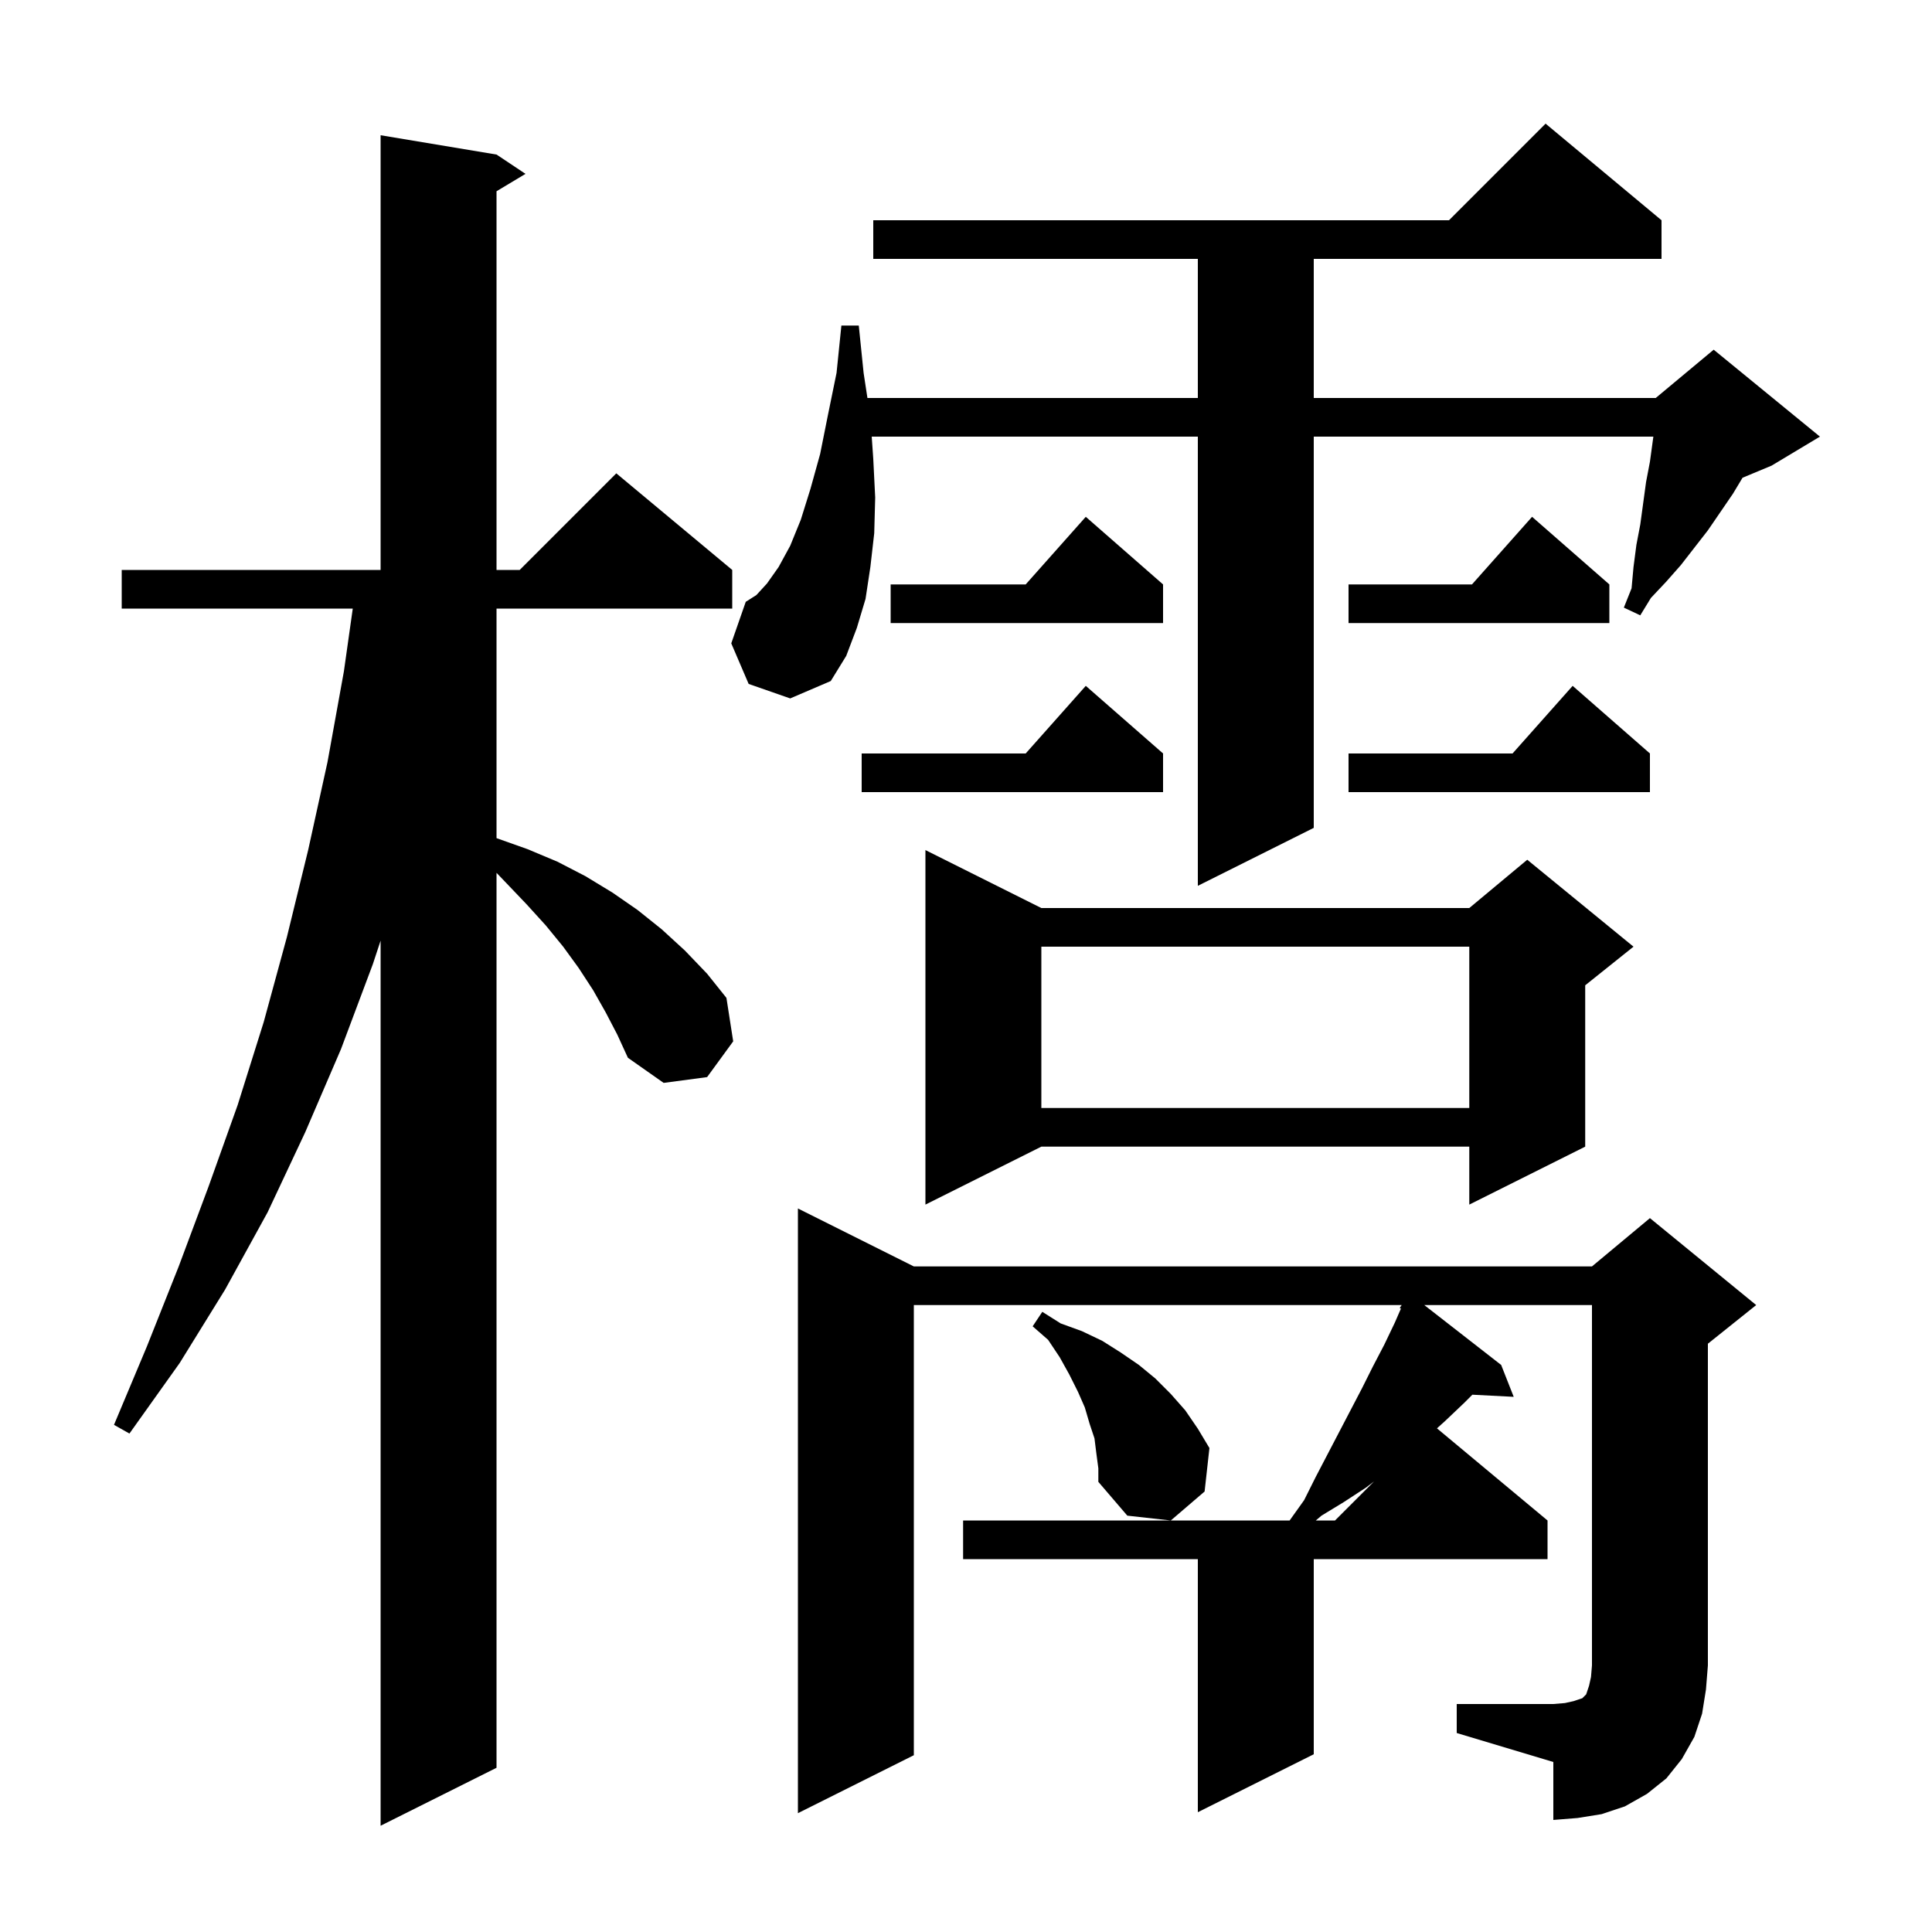<svg xmlns="http://www.w3.org/2000/svg" xmlns:xlink="http://www.w3.org/1999/xlink" version="1.1" baseProfile="full" viewBox="0 0 200 200" width="200" height="200"><g fill="currentColor"><path d="M 62.7 104.8 L 61.4 102.5 L 59.9 100.2 L 58.3 98.0 L 56.5 95.8 L 54.5 93.6 L 52.4 91.4 L 51.4 90.355 L 51.4 183.0 L 39.4 189.0 L 39.4 97.373 L 38.6 99.8 L 35.3 108.6 L 31.6 117.2 L 27.7 125.5 L 23.3 133.5 L 18.6 141.1 L 13.4 148.4 L 11.8 147.5 L 15.2 139.4 L 18.5 131.1 L 21.6 122.8 L 24.6 114.4 L 27.3 105.8 L 29.7 97.0 L 31.9 88.0 L 33.9 78.9 L 35.6 69.5 L 36.518 63.0 L 12.6 63.0 L 12.6 59.0 L 39.4 59.0 L 39.4 14.0 L 51.4 16.0 L 54.4 18.0 L 51.4 19.8 L 51.4 59.0 L 53.8 59.0 L 63.8 49.0 L 75.8 59.0 L 75.8 63.0 L 51.4 63.0 L 51.4 86.761 L 51.5 86.8 L 54.6 87.9 L 57.7 89.2 L 60.6 90.7 L 63.4 92.4 L 66.0 94.2 L 68.5 96.2 L 70.9 98.4 L 73.2 100.8 L 75.2 103.3 L 75.9 107.8 L 73.2 111.5 L 68.7 112.1 L 65.0 109.5 L 63.9 107.1 Z M 150.8 176.4 L 160.8 176.4 L 162.0 176.3 L 162.9 176.1 L 163.8 175.8 L 164.2 175.4 L 164.5 174.5 L 164.7 173.6 L 164.8 172.4 L 164.8 135.1 L 147.441 135.1 L 155.4 141.3 L 156.7 144.6 L 152.421 144.379 L 151.6 145.2 L 149.6 147.1 L 148.754 147.862 L 160.2 157.4 L 160.2 161.4 L 136.0 161.4 L 136.0 181.6 L 124.0 187.6 L 124.0 161.4 L 99.7 161.4 L 99.7 157.4 L 133.5 157.4 L 135.0 155.3 L 136.2 152.9 L 141.0 143.7 L 142.1 141.5 L 143.3 139.2 L 144.4 136.9 L 145.022 135.469 L 144.9 135.4 L 145.1 135.1 L 94.6 135.1 L 94.6 181.7 L 82.6 187.7 L 82.6 125.1 L 94.6 131.1 L 164.8 131.1 L 170.8 126.1 L 181.8 135.1 L 176.8 139.1 L 176.8 172.4 L 176.6 174.9 L 176.2 177.4 L 175.4 179.8 L 174.1 182.1 L 172.5 184.1 L 170.5 185.7 L 168.2 187.0 L 165.8 187.8 L 163.3 188.2 L 160.8 188.4 L 160.8 182.4 L 150.8 179.4 Z M 141.4 154.0 L 139.1 155.5 L 136.8 156.9 L 136.212 157.4 L 138.2 157.4 L 142.24 153.36 Z M 113.5 150.5 L 113.3 148.9 L 112.8 147.4 L 112.3 145.7 L 111.6 144.1 L 110.7 142.3 L 109.7 140.5 L 108.5 138.7 L 106.9 137.3 L 107.9 135.8 L 109.8 137.0 L 112.0 137.8 L 114.1 138.8 L 116.0 140.0 L 117.9 141.3 L 119.6 142.7 L 121.2 144.3 L 122.7 146.0 L 124.0 147.9 L 125.2 149.9 L 124.7 154.4 L 121.2 157.4 L 116.7 156.9 L 113.7 153.4 L 113.7 152.0 Z M 107.8 94.0 L 152.1 94.0 L 158.1 89.0 L 169.1 98.0 L 164.1 102.0 L 164.1 118.7 L 152.1 124.7 L 152.1 118.7 L 107.8 118.7 L 95.8 124.7 L 95.8 88.0 Z M 107.8 98.0 L 107.8 114.7 L 152.1 114.7 L 152.1 98.0 Z M 77.5 70.8 L 75.7 66.6 L 77.2 62.3 L 78.3 61.6 L 79.4 60.4 L 80.6 58.7 L 81.8 56.5 L 82.9 53.8 L 83.9 50.6 L 84.9 47.0 L 85.7 43.0 L 86.6 38.6 L 87.1 33.7 L 88.9 33.7 L 89.4 38.6 L 89.796 41.2 L 124.0 41.2 L 124.0 26.8 L 90.4 26.8 L 90.4 22.8 L 150.0 22.8 L 160.0 12.8 L 172.0 22.8 L 172.0 26.8 L 136.0 26.8 L 136.0 41.2 L 171.4 41.2 L 177.4 36.2 L 188.4 45.2 L 183.4 48.2 L 180.387 49.456 L 179.4 51.1 L 176.8 54.9 L 174.0 58.5 L 172.5 60.2 L 170.9 61.9 L 169.8 63.7 L 168.1 62.9 L 168.9 60.9 L 169.1 58.7 L 169.4 56.4 L 169.8 54.3 L 170.4 49.9 L 170.8 47.8 L 171.155 45.2 L 136.0 45.2 L 136.0 85.7 L 124.0 91.7 L 124.0 45.2 L 90.24 45.2 L 90.4 47.5 L 90.6 51.5 L 90.5 55.2 L 90.1 58.7 L 89.6 62.0 L 88.7 65.0 L 87.6 67.9 L 86.0 70.5 L 81.8 72.3 Z M 170.8 78.0 L 170.8 82.0 L 139.6 82.0 L 139.6 78.0 L 156.578 78.0 L 162.8 71.0 Z M 120.4 78.0 L 120.4 82.0 L 89.2 82.0 L 89.2 78.0 L 106.178 78.0 L 112.4 71.0 Z M 166.6 60.5 L 166.6 64.5 L 139.6 64.5 L 139.6 60.5 L 152.378 60.5 L 158.6 53.5 Z M 120.4 60.5 L 120.4 64.5 L 92.2 64.5 L 92.2 60.5 L 106.178 60.5 L 112.4 53.5 Z "/></g></svg>